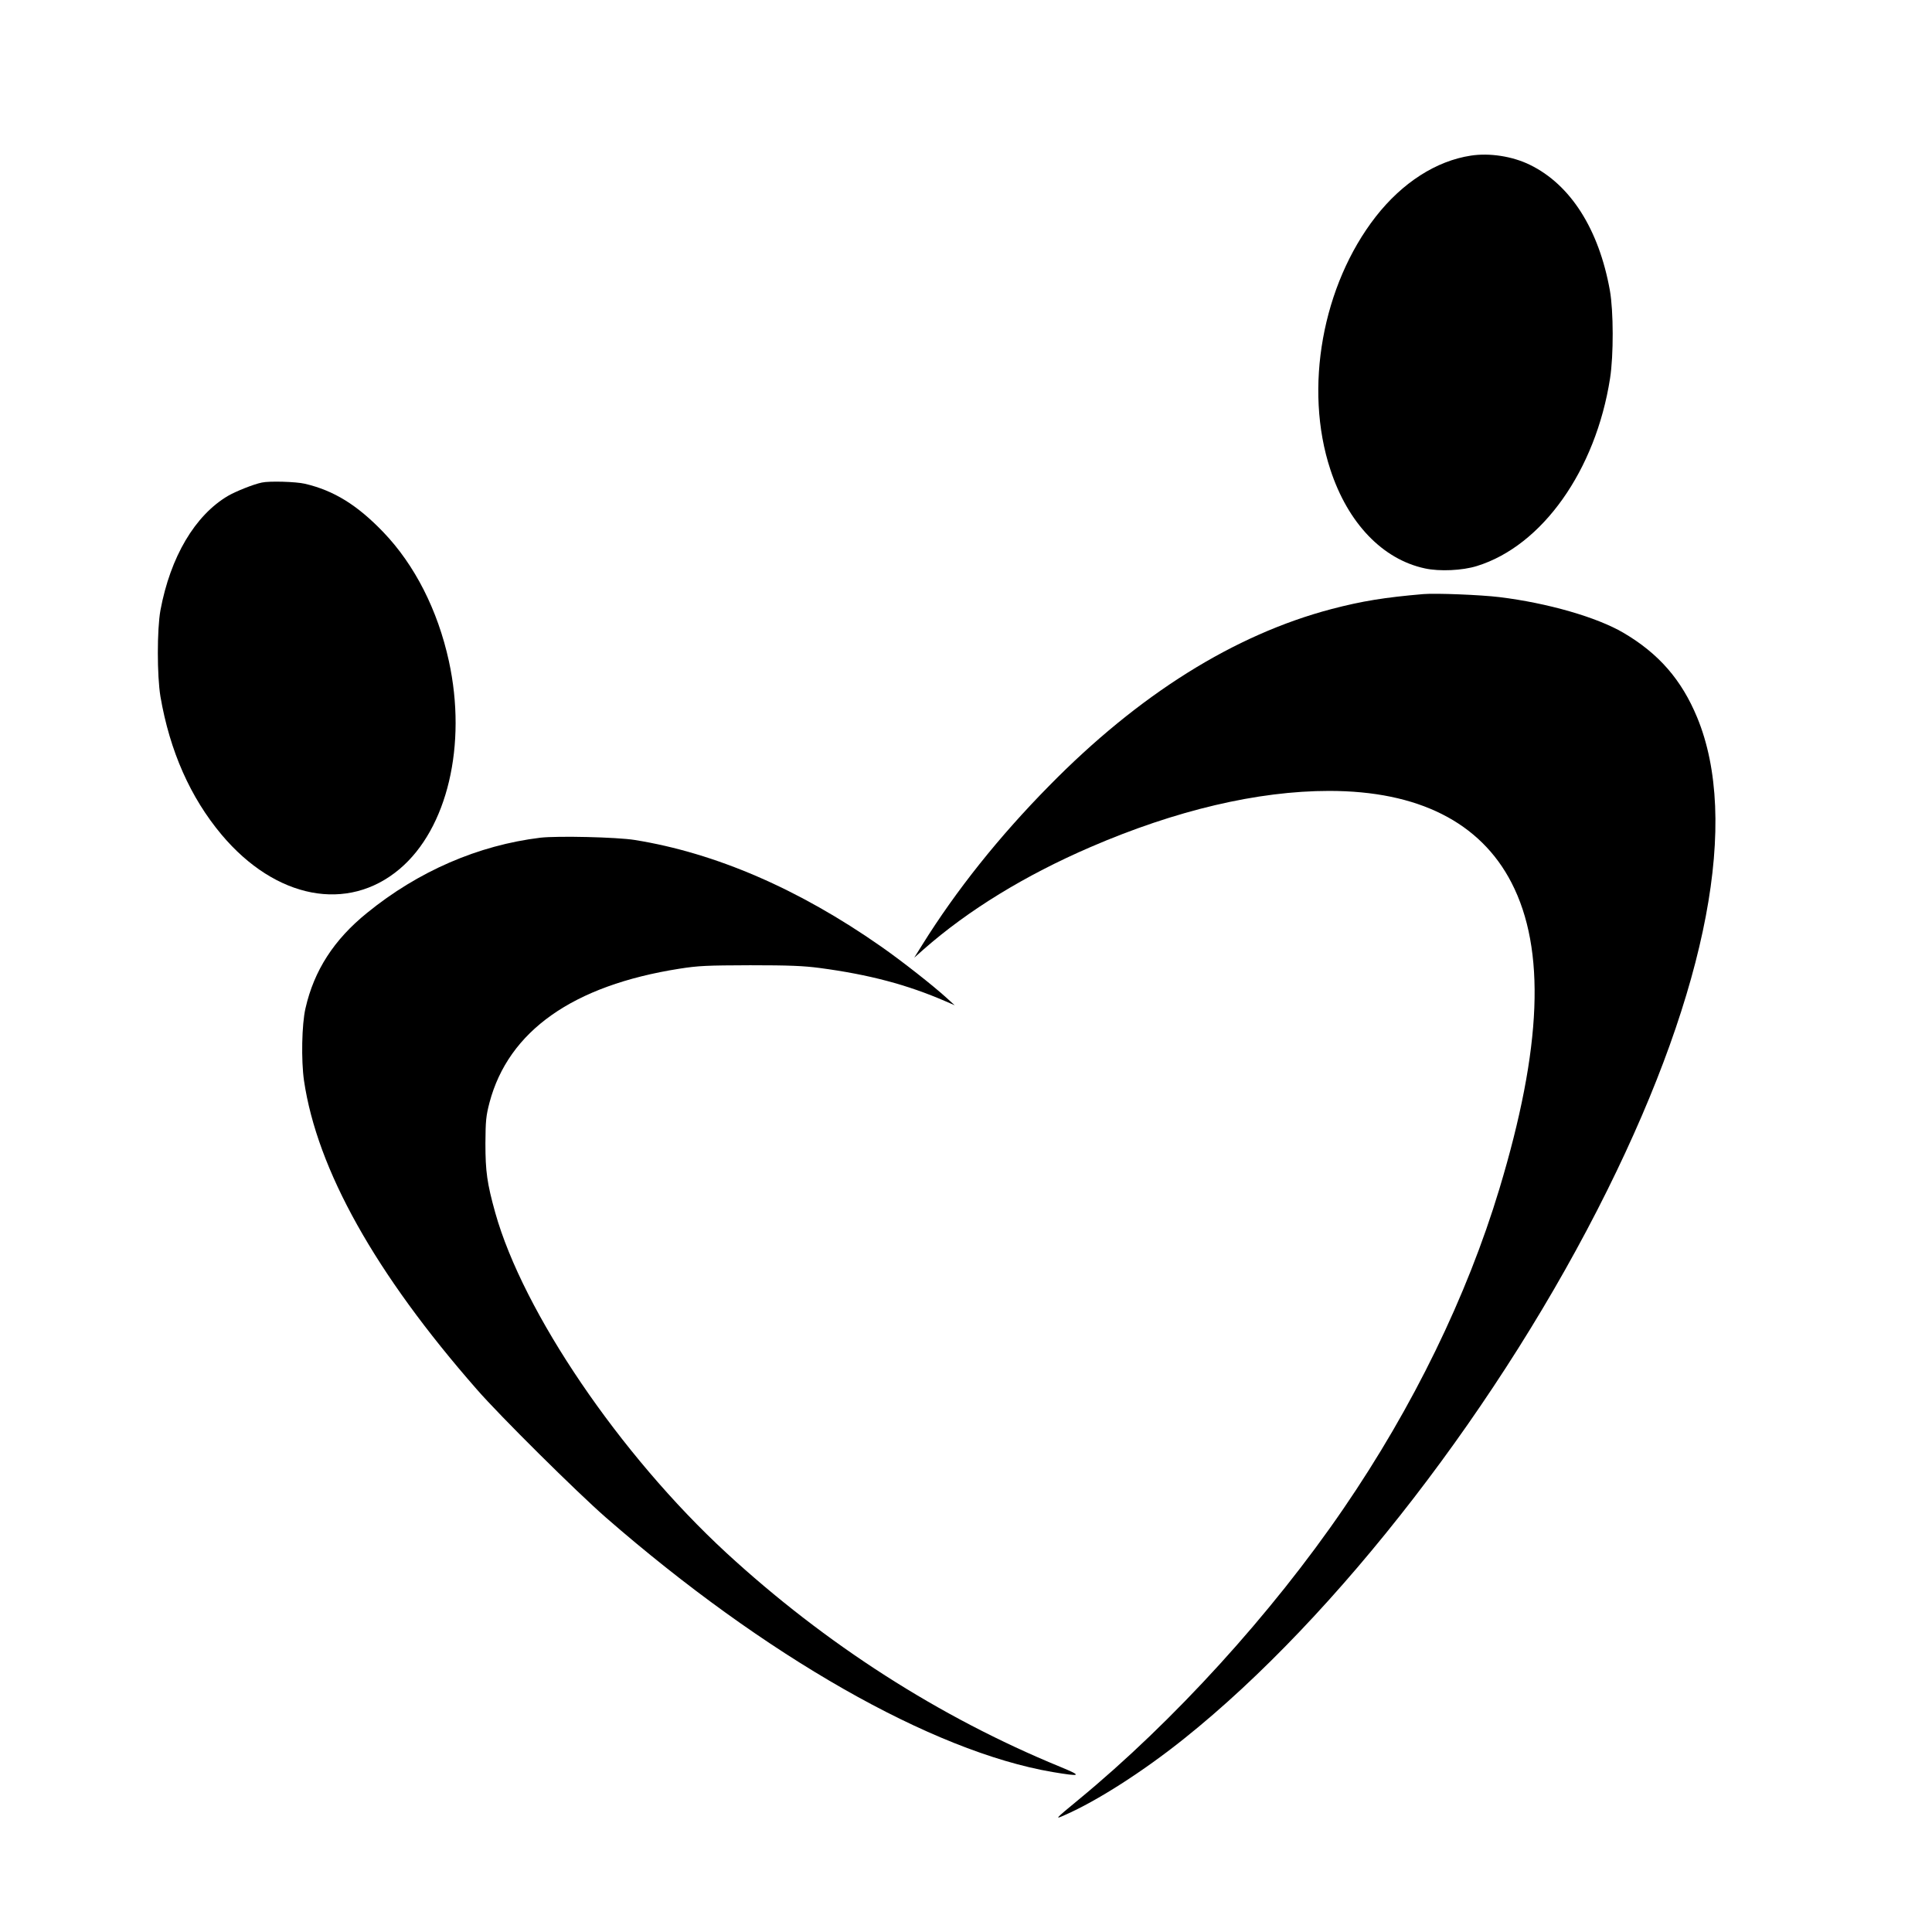  <svg version="1.0" xmlns="http://www.w3.org/2000/svg"
 width="1280pt" height="1280pt" viewBox="0 0 1280 1280"
 preserveAspectRatio="xMidYMid meet"><g transform="translate(0,1280) scale(0.1,-0.1)"
fill="#000000" stroke="none">
<path d="M9745 11769 c-230 -35 -454 -179 -630 -404 -354 -454 -478 -1139
-301 -1676 116 -355 346 -595 627 -655 97 -21 248 -14 344 16 433 134 787 634
882 1243 24 154 23 445 -1 582 -73 407 -261 702 -530 833 -116 57 -268 80
-391 61z"/>
<path d="M1735 9603 c-55 -11 -172 -58 -224 -88 -219 -129 -382 -404 -448
-758 -23 -127 -23 -434 0 -572 62 -361 198 -668 405 -915 358 -426 836 -518
1180 -227 316 267 447 822 326 1377 -74 338 -226 637 -434 854 -174 181 -328
276 -520 321 -60 14 -236 19 -285 8z"/>
<path d="M9430 8864 c-257 -22 -405 -46 -608 -99 -645 -170 -1276 -565 -1872
-1172 -332 -337 -615 -692 -840 -1053 l-53 -85 62 55 c297 261 673 491 1106
678 565 244 1108 372 1581 372 589 0 1001 -207 1208 -608 228 -442 202 -1093
-80 -2028 -215 -713 -572 -1446 -1033 -2119 -478 -699 -1127 -1411 -1756
-1929 -159 -131 -159 -132 -90 -101 213 93 519 289 790 506 1014 810 2107
2228 2804 3634 665 1340 876 2454 595 3132 -103 249 -254 423 -489 561 -176
103 -502 197 -821 236 -123 15 -421 27 -504 20z"/>
<path d="M3580 7250 c-411 -50 -809 -222 -1148 -498 -219 -177 -351 -381 -408
-632 -25 -107 -29 -346 -10 -479 87 -590 472 -1278 1145 -2046 154 -177 661
-679 854 -848 1053 -918 2163 -1551 2960 -1687 192 -32 200 -27 52 34 -802
329 -1556 813 -2214 1419 -704 650 -1345 1593 -1530 2253 -54 194 -65 273 -65
459 1 151 4 181 27 270 126 475 553 776 1258 887 127 20 182 22 469 23 259 0
353 -4 460 -18 330 -44 581 -111 835 -221 l60 -26 -55 50 c-89 81 -295 243
-434 340 -543 380 -1095 619 -1631 705 -118 19 -511 28 -625 15z"/>
</g>
</svg>

